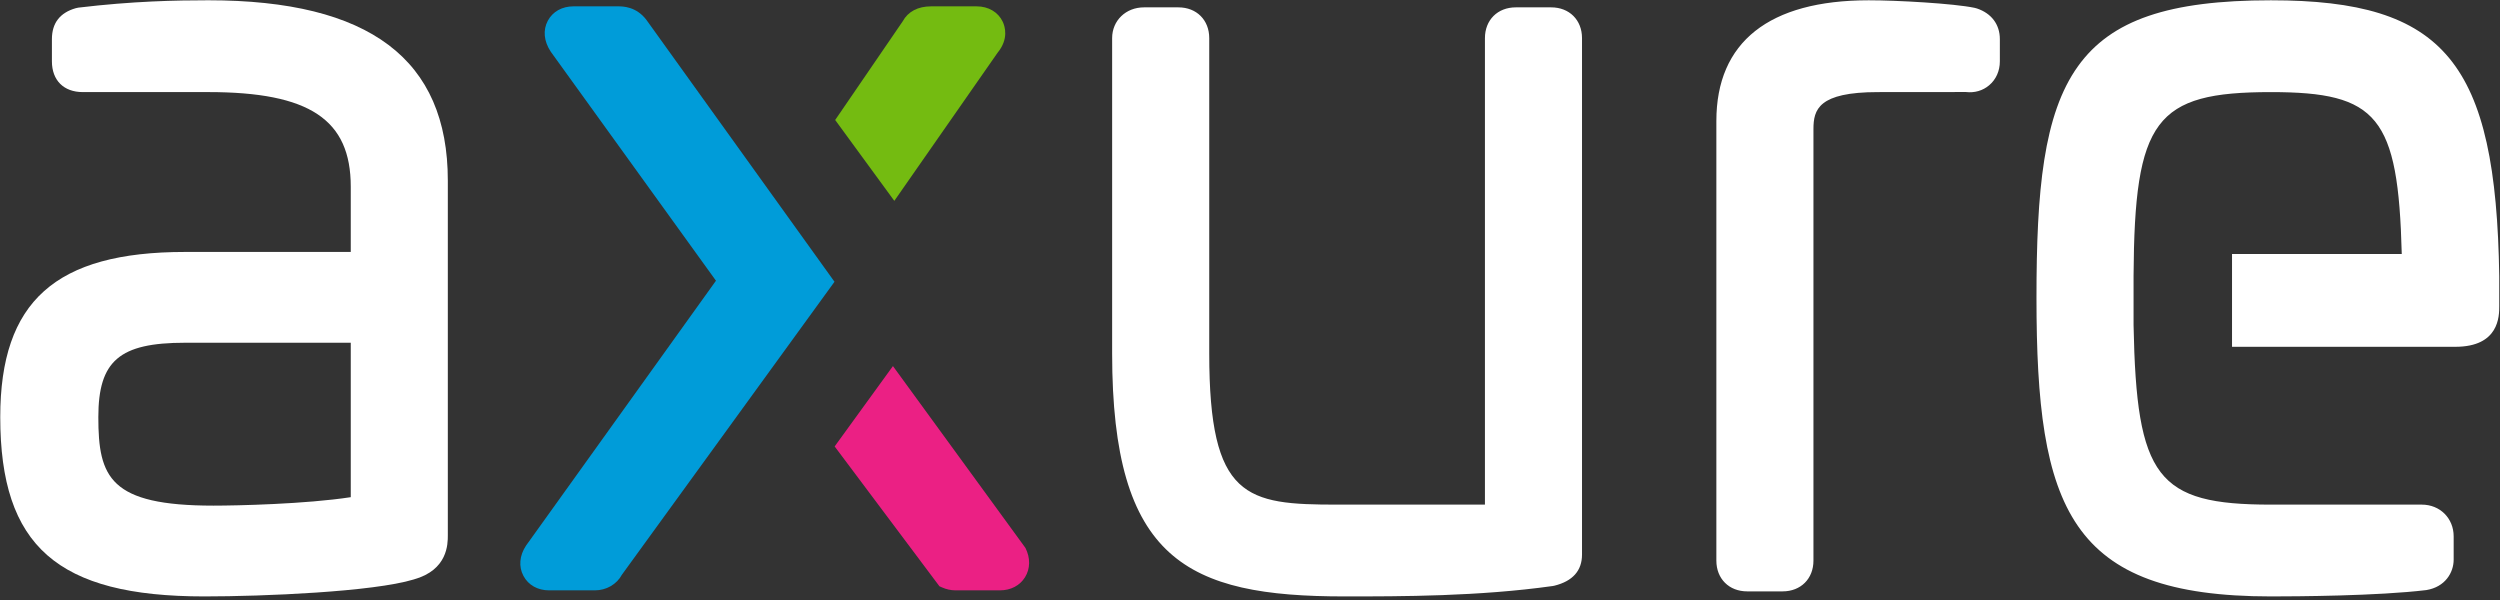 <?xml version="1.0" encoding="UTF-8"?>
<svg width="200px" height="48px" viewBox="0 0 200 48" version="1.1" xmlns="http://www.w3.org/2000/svg" xmlns:xlink="http://www.w3.org/1999/xlink">
    <rect x="0" y="0" width="200" height="48" fill="#333333" stroke="none"/>
    <title>axure-2 copy</title>
    <g id="Page-1" stroke="none" stroke-width="1" fill="none" fill-rule="evenodd">
        <g id="Technology-Logo" transform="translate(-305, -2466)" fill-rule="nonzero">
            <g id="axure-2-copy" transform="translate(305, 2466)">
                <path d="M181.673,0.023 C173.505,0.023 168.891,1.6 166.242,5.295 C163.474,9.155 162.918,15.247 162.918,23.828 C162.918,40.673 165.524,47.714 181.673,47.714 C183.612,47.714 190.242,47.678 194.113,47.205 C195.619,46.956 196.293,45.802 196.293,44.77 L196.293,42.91 C196.293,41.462 195.199,40.37 193.748,40.37 L181.672,40.37 C172.561,40.37 170.918,38.222 170.685,26.012 L170.685,22.059 C170.762,9.565 172.405,7.368 181.673,7.368 C190.218,7.368 191.857,9.317 192.141,20.318 L178.562,20.318 L178.562,27.744 L196.422,27.744 C199.94,27.744 199.94,25.284 199.94,24.476 L199.94,22.105 C199.685,4.976 195.587,0.023 181.673,0.023 M158.156,0.678 L157.962,0.626 C156.298,0.277 151.753,0.023 149.499,0.023 C141.524,0.023 137.309,3.362 137.309,9.679 L137.309,44.851 C137.309,46.298 138.322,47.31 139.774,47.31 L142.611,47.31 C144.063,47.31 145.076,46.299 145.076,44.851 L145.076,10.325 C145.076,8.766 145.47,7.368 150.229,7.368 L157.275,7.362 C157.965,7.444 158.623,7.253 159.13,6.824 C159.684,6.357 159.988,5.676 159.988,4.908 L159.988,3.129 C159.988,1.961 159.32,1.068 158.156,0.678 M124.097,0.589 L121.26,0.589 C119.809,0.589 118.795,1.6 118.795,3.049 L118.795,40.37 L106.997,40.37 C99.699,40.37 96.739,39.906 96.739,28.275 L96.739,3.049 C96.739,1.601 95.725,0.589 94.273,0.589 L91.517,0.589 C90.066,0.589 88.971,1.646 88.971,3.049 L88.971,28.275 C88.971,44.806 94.967,47.714 107.564,47.714 C112.096,47.714 118.302,47.714 124.221,46.881 L124.358,46.854 C125.82,46.488 126.561,45.651 126.561,44.366 L126.561,3.049 C126.561,1.601 125.547,0.589 124.097,0.589" id="Shape" fill="#FFFFFF"></path>
                <path d="M80.221,1.744 C79.857,0.97 79.076,0.508 78.133,0.508 L74.486,0.508 C73.427,0.508 72.635,0.935 72.218,1.703 L66.814,9.599 L71.545,16.069 L79.806,4.22 C80.712,3.119 80.398,2.122 80.221,1.744" id="Path" fill="#74BB11"></path>
                <path d="M51.729,1.613 L51.725,1.606 C50.901,0.508 49.805,0.508 49.444,0.508 L45.878,0.508 C44.964,0.508 44.215,0.928 43.825,1.659 C43.423,2.408 43.508,3.307 44.064,4.14 L57.277,22.457 L42.083,43.648 C41.553,44.445 41.478,45.331 41.879,46.079 C42.272,46.81 43.021,47.229 43.933,47.229 L47.579,47.229 C48.517,47.229 49.341,46.742 49.753,45.976 L66.76,22.541 L51.729,1.613 Z" id="Path" fill="#009CD9"></path>
                <path d="M82.035,43.833 L71.435,29.286 L66.772,35.714 L75.155,46.902 L75.373,46.997 C75.706,47.147 76.066,47.225 76.431,47.228 L79.996,47.228 C80.858,47.228 81.589,46.846 82.003,46.177 C82.427,45.492 82.439,44.639 82.035,43.833" id="Path" fill="#EB2084"></path>
                <path d="M28.061,27.42 L28.061,39.774 C24.45,40.328 18.948,40.451 17.072,40.451 C8.776,40.451 7.867,38.184 7.867,33.37 C7.867,28.865 9.553,27.419 14.803,27.419 L28.061,27.42 Z M16.667,0.022 C14.104,0.022 10.608,0.089 6.259,0.612 L6.062,0.655 C4.795,1.016 4.153,1.848 4.153,3.129 L4.153,4.908 C4.153,6.425 5.098,7.367 6.618,7.367 L16.668,7.367 C24.76,7.367 28.061,9.559 28.061,14.933 L28.061,20.156 L14.803,20.156 C4.442,20.156 0.02,24.108 0.02,33.369 C0.02,43.692 4.597,47.714 16.343,47.714 C21.101,47.714 29.86,47.345 33.097,46.357 C35.826,45.6 35.826,43.515 35.826,42.83 L35.826,14.449 C35.826,4.742 29.559,0.022 16.668,0.022 L16.667,0.022 Z" id="Shape" fill="#FFFFFF"></path>
            </g>
        </g>
    </g>
</svg>